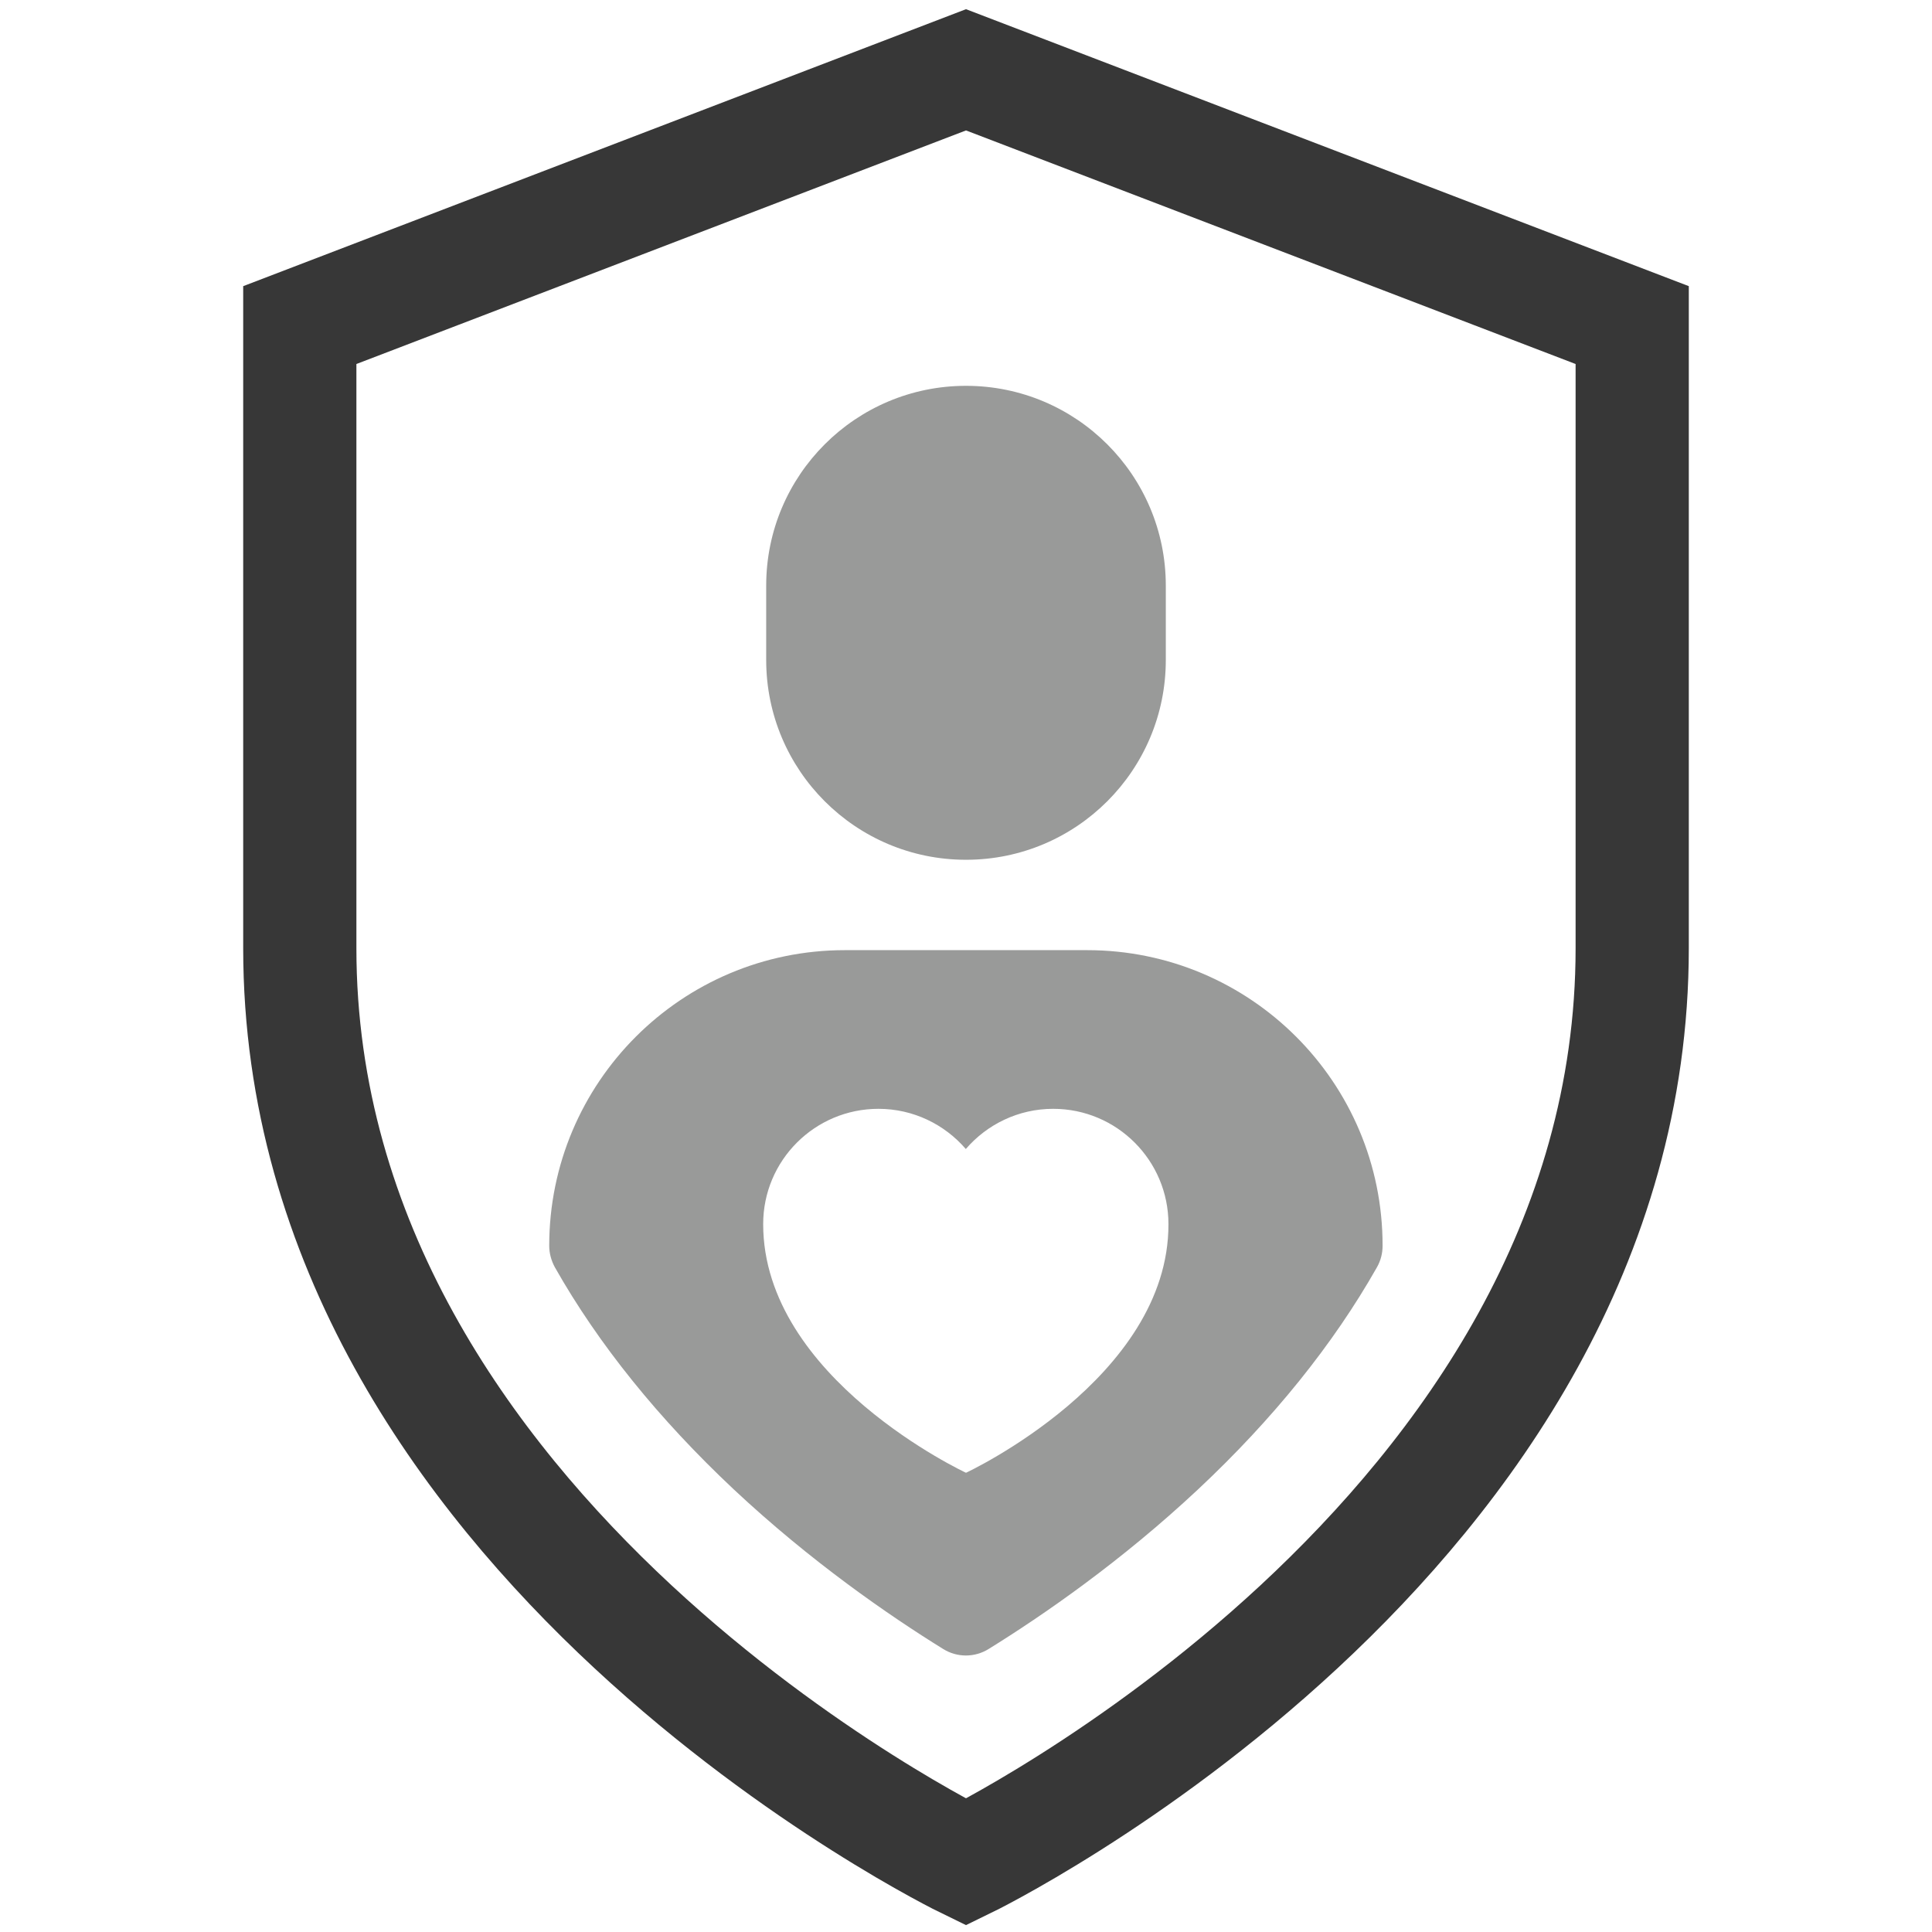 <svg xml:space="preserve" style="enable-background:new 0 0 1024 1024;" viewBox="0 0 1024 1024" y="0px" x="0px" xmlns:xlink="http://www.w3.org/1999/xlink" xmlns="http://www.w3.org/2000/svg" id="Layer_1" version="1.1">
<style type="text/css">
	.st0{fill:none;stroke:#373737;stroke-width:60;stroke-miterlimit:10;}
	.st1{fill:#999A99;}
</style>
<path d="M512,37L158.9,172.3c0,0,0,17.3,0,330.3S512,987,512,987s353.1-171.4,353.1-484.4s0-330.3,0-330.3L512,37z" class="st0"></path>
<path d="M512,455.7L512,455.7c-58.5,0-105.9-47.4-105.9-105.9v-39.4c0-58.5,47.4-105.9,105.9-105.9h0
	c58.5,0,105.9,47.4,105.9,105.9v39.4C617.9,408.3,570.5,455.7,512,455.7z" class="st1"></path>
<path d="M576.2,503.6H447.8c-86.6,0-156.7,70.2-156.7,156.7v0c0,4,1.1,7.9,3,11.4c23.1,40.8,55,80.3,94.8,117.7
	c40.8,38.2,82.1,66.7,111,84.6c7.4,4.6,16.7,4.6,24.1,0c28.9-17.9,70.2-46.4,111-84.6c39.8-37.3,71.7-76.9,94.8-117.7
	c2-3.5,3-7.4,3-11.4v0C732.9,573.7,662.7,503.6,576.2,503.6z M512,780.6c0,0-107.5-50-107.5-131.8c0-33.8,27.4-61.1,61.1-61.1
	c18.5,0,35.1,8.3,46.3,21.3c11.2-13,27.8-21.3,46.3-21.3c33.8,0,61.1,27.4,61.1,61.1C619.5,730.6,512,780.6,512,780.6z" class="st1"></path>
</svg>
